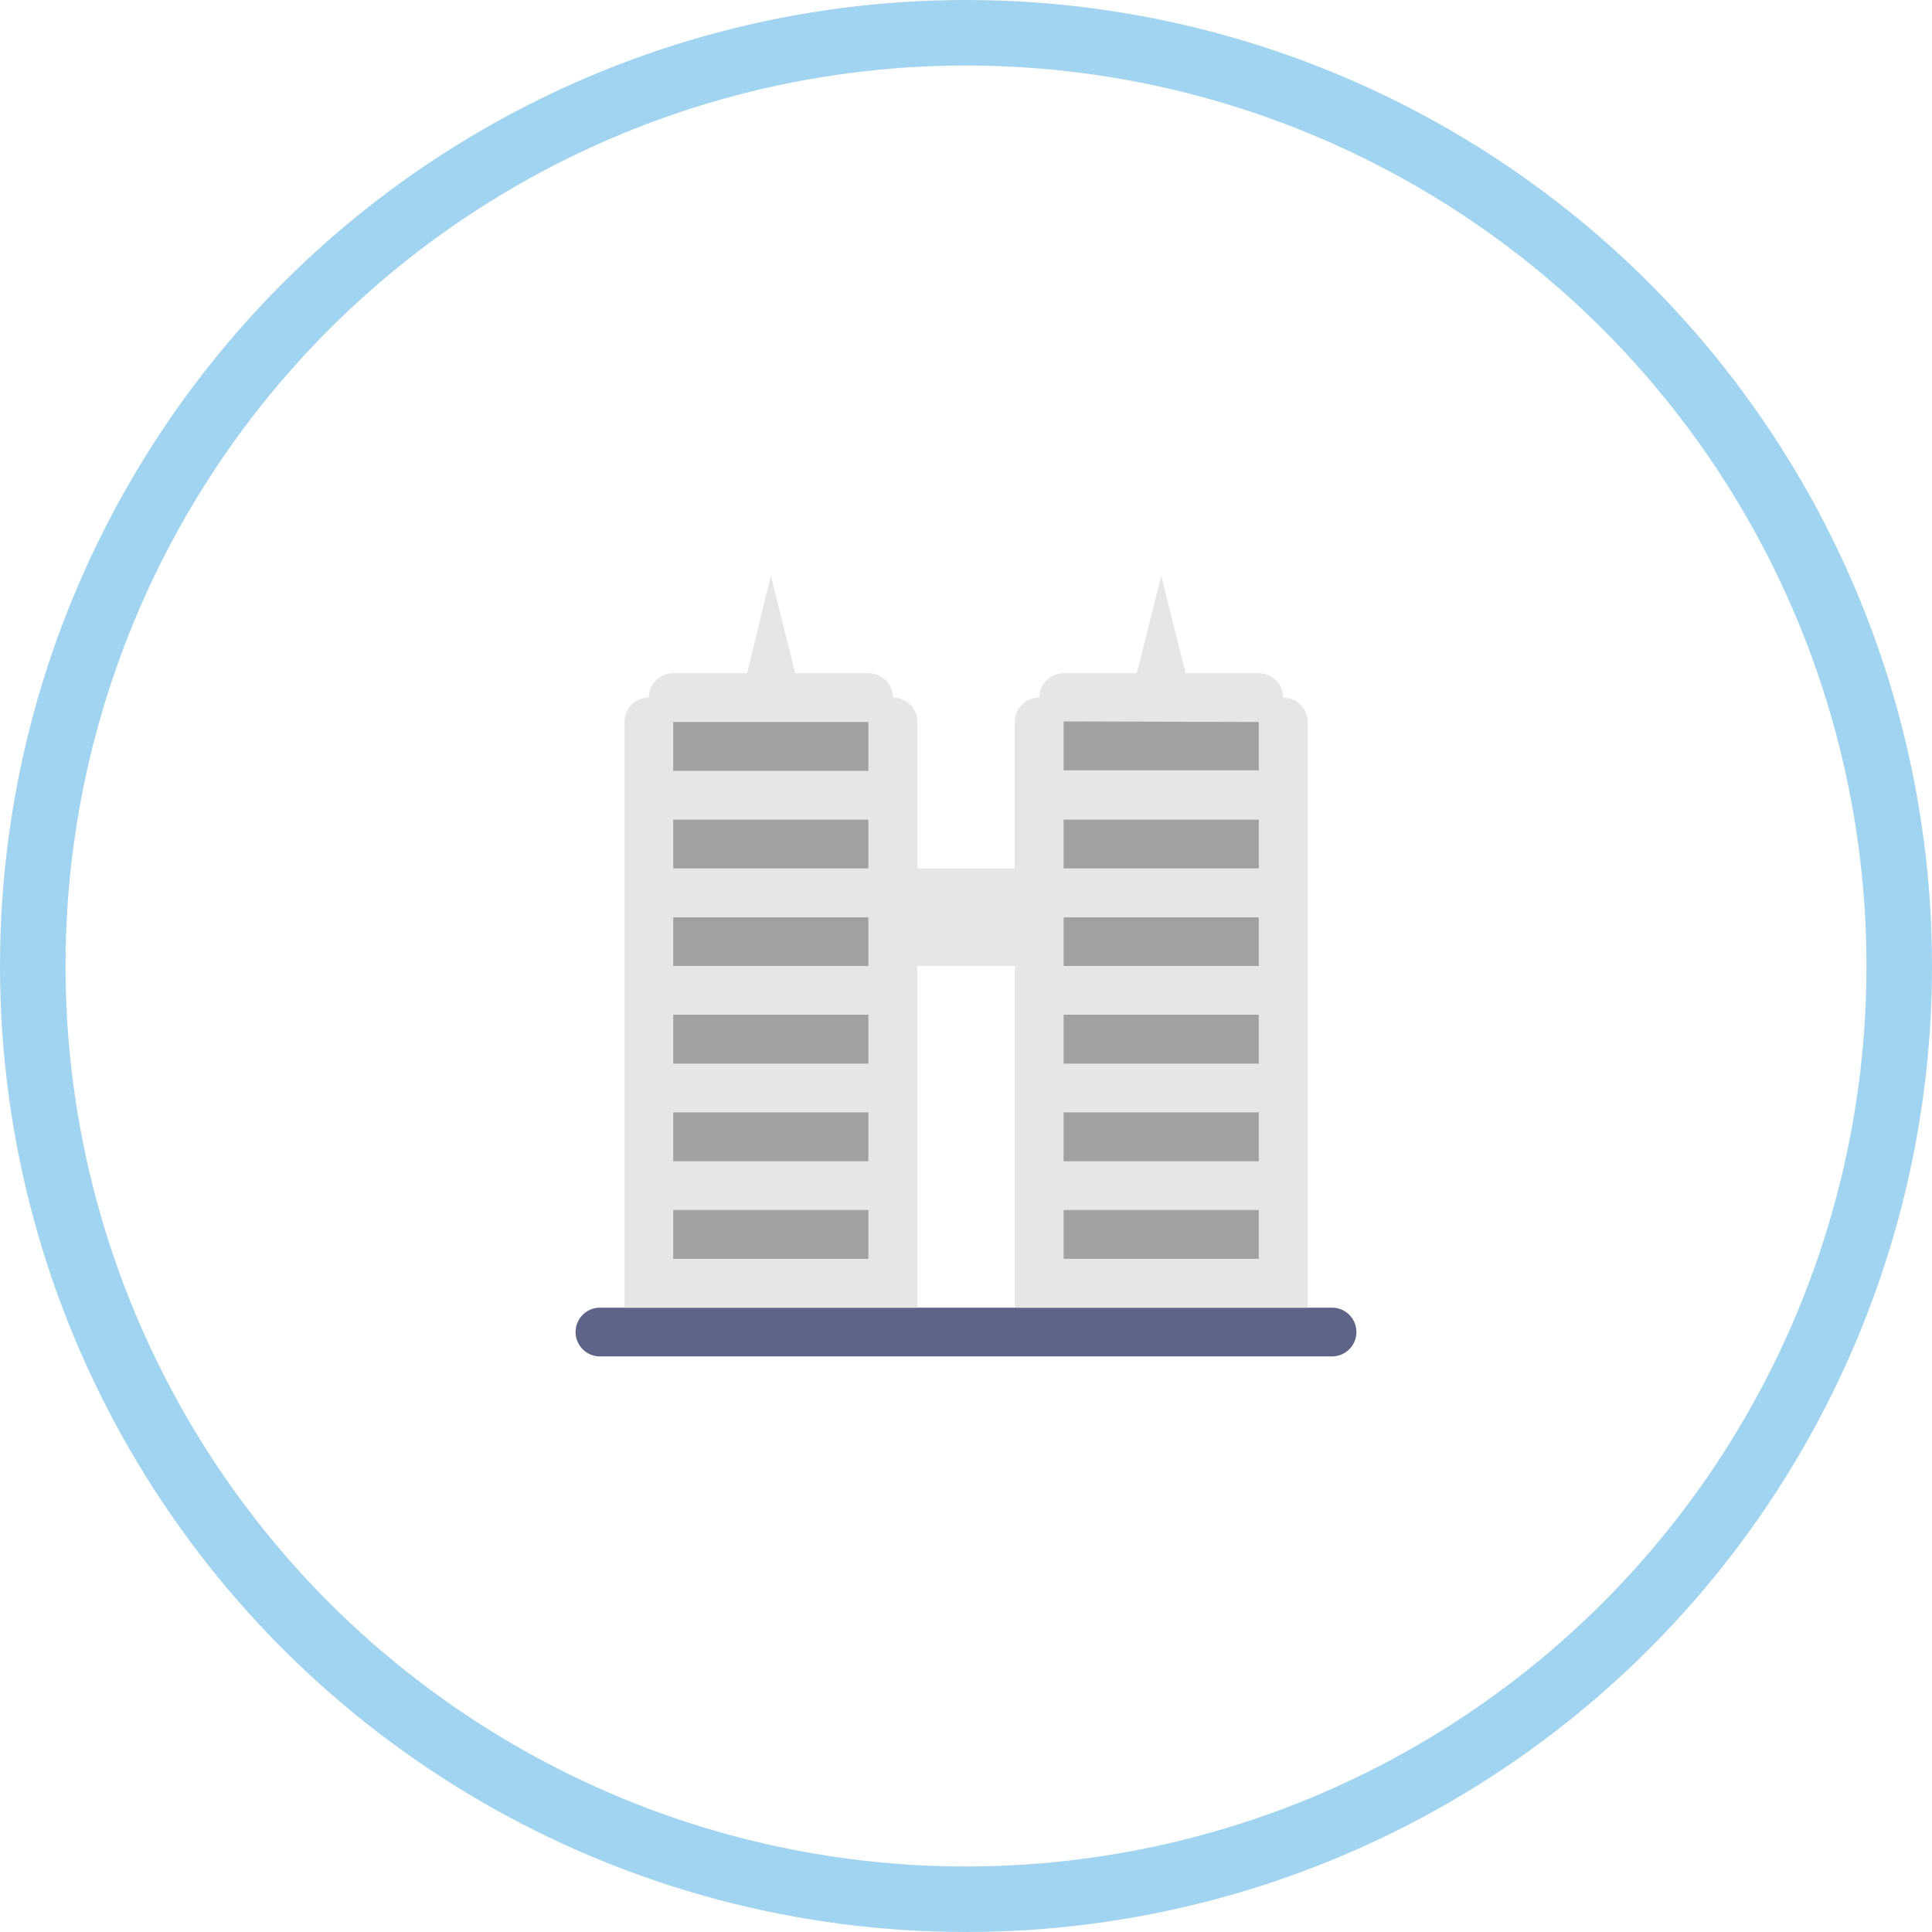 <?xml version="1.0" encoding="utf-8"?>
<svg xmlns="http://www.w3.org/2000/svg" viewBox="0 0 147.42 147.42">
  <defs>
    <style>.cls-1{fill:#5e6488;}.cls-2{fill:#e6e6e6;}.cls-2,.cls-3{fill-rule:evenodd;}.cls-3{fill:#a2a1a1;}.cls-4{fill:none;stroke:#a1d4f0;stroke-miterlimit:10;stroke-width:5px;}</style>
  </defs>
  <title>Fichier 1216</title>
  <g id="Calque_2" data-name="Calque 2">
    <g id="Calque_1-2" data-name="Calque 1">
      <g id="Ground">
        <path class="cls-1" d="M101.64,99.78H45.78a1.86,1.86,0,1,0,0,3.72h55.86a1.86,1.86,0,0,0,0-3.72Z"/>
      </g>
      <g id="Building">
        <path class="cls-2" d="M97.91,53.23a1.86,1.86,0,0,0-1.86-1.86H90.47l-1.86-7.45-1.87,7.45H81.16a1.86,1.86,0,0,0-1.86,1.86,1.87,1.87,0,0,0-1.87,1.86V66.26H70V55.09a1.86,1.86,0,0,0-1.86-1.86,1.87,1.87,0,0,0-1.87-1.86H60.68l-1.86-7.45L57,51.37H51.37a1.86,1.86,0,0,0-1.86,1.86,1.86,1.86,0,0,0-1.86,1.86V99.78H70V73.71h7.44V99.78H99.78V55.09A1.87,1.87,0,0,0,97.91,53.23Z"/>
      </g>
      <g id="Windows">
        <path class="cls-3" d="M51.37,66.26H66.26V62.54H51.37Zm0,7.45H66.26V70H51.37Zm0,7.45H66.26V77.43H51.37Zm0,7.45H66.26V84.88H51.37Zm0,7.44H66.26V92.33H51.37Zm0-37.23H66.26V55.09H51.37Zm29.79,7.44H96.05V62.54H81.16Zm0,7.45H96.05V70H81.16Zm0,7.45H96.05V77.43H81.16Zm0,7.45H96.05V84.88H81.16Zm0,7.44H96.05V92.33H81.16Zm0-41v3.73H96.05V55.09Z"/>
      </g>
      <circle class="cls-4" cx="73.71" cy="73.71" r="71.21"/>
    </g>
  </g>
</svg>